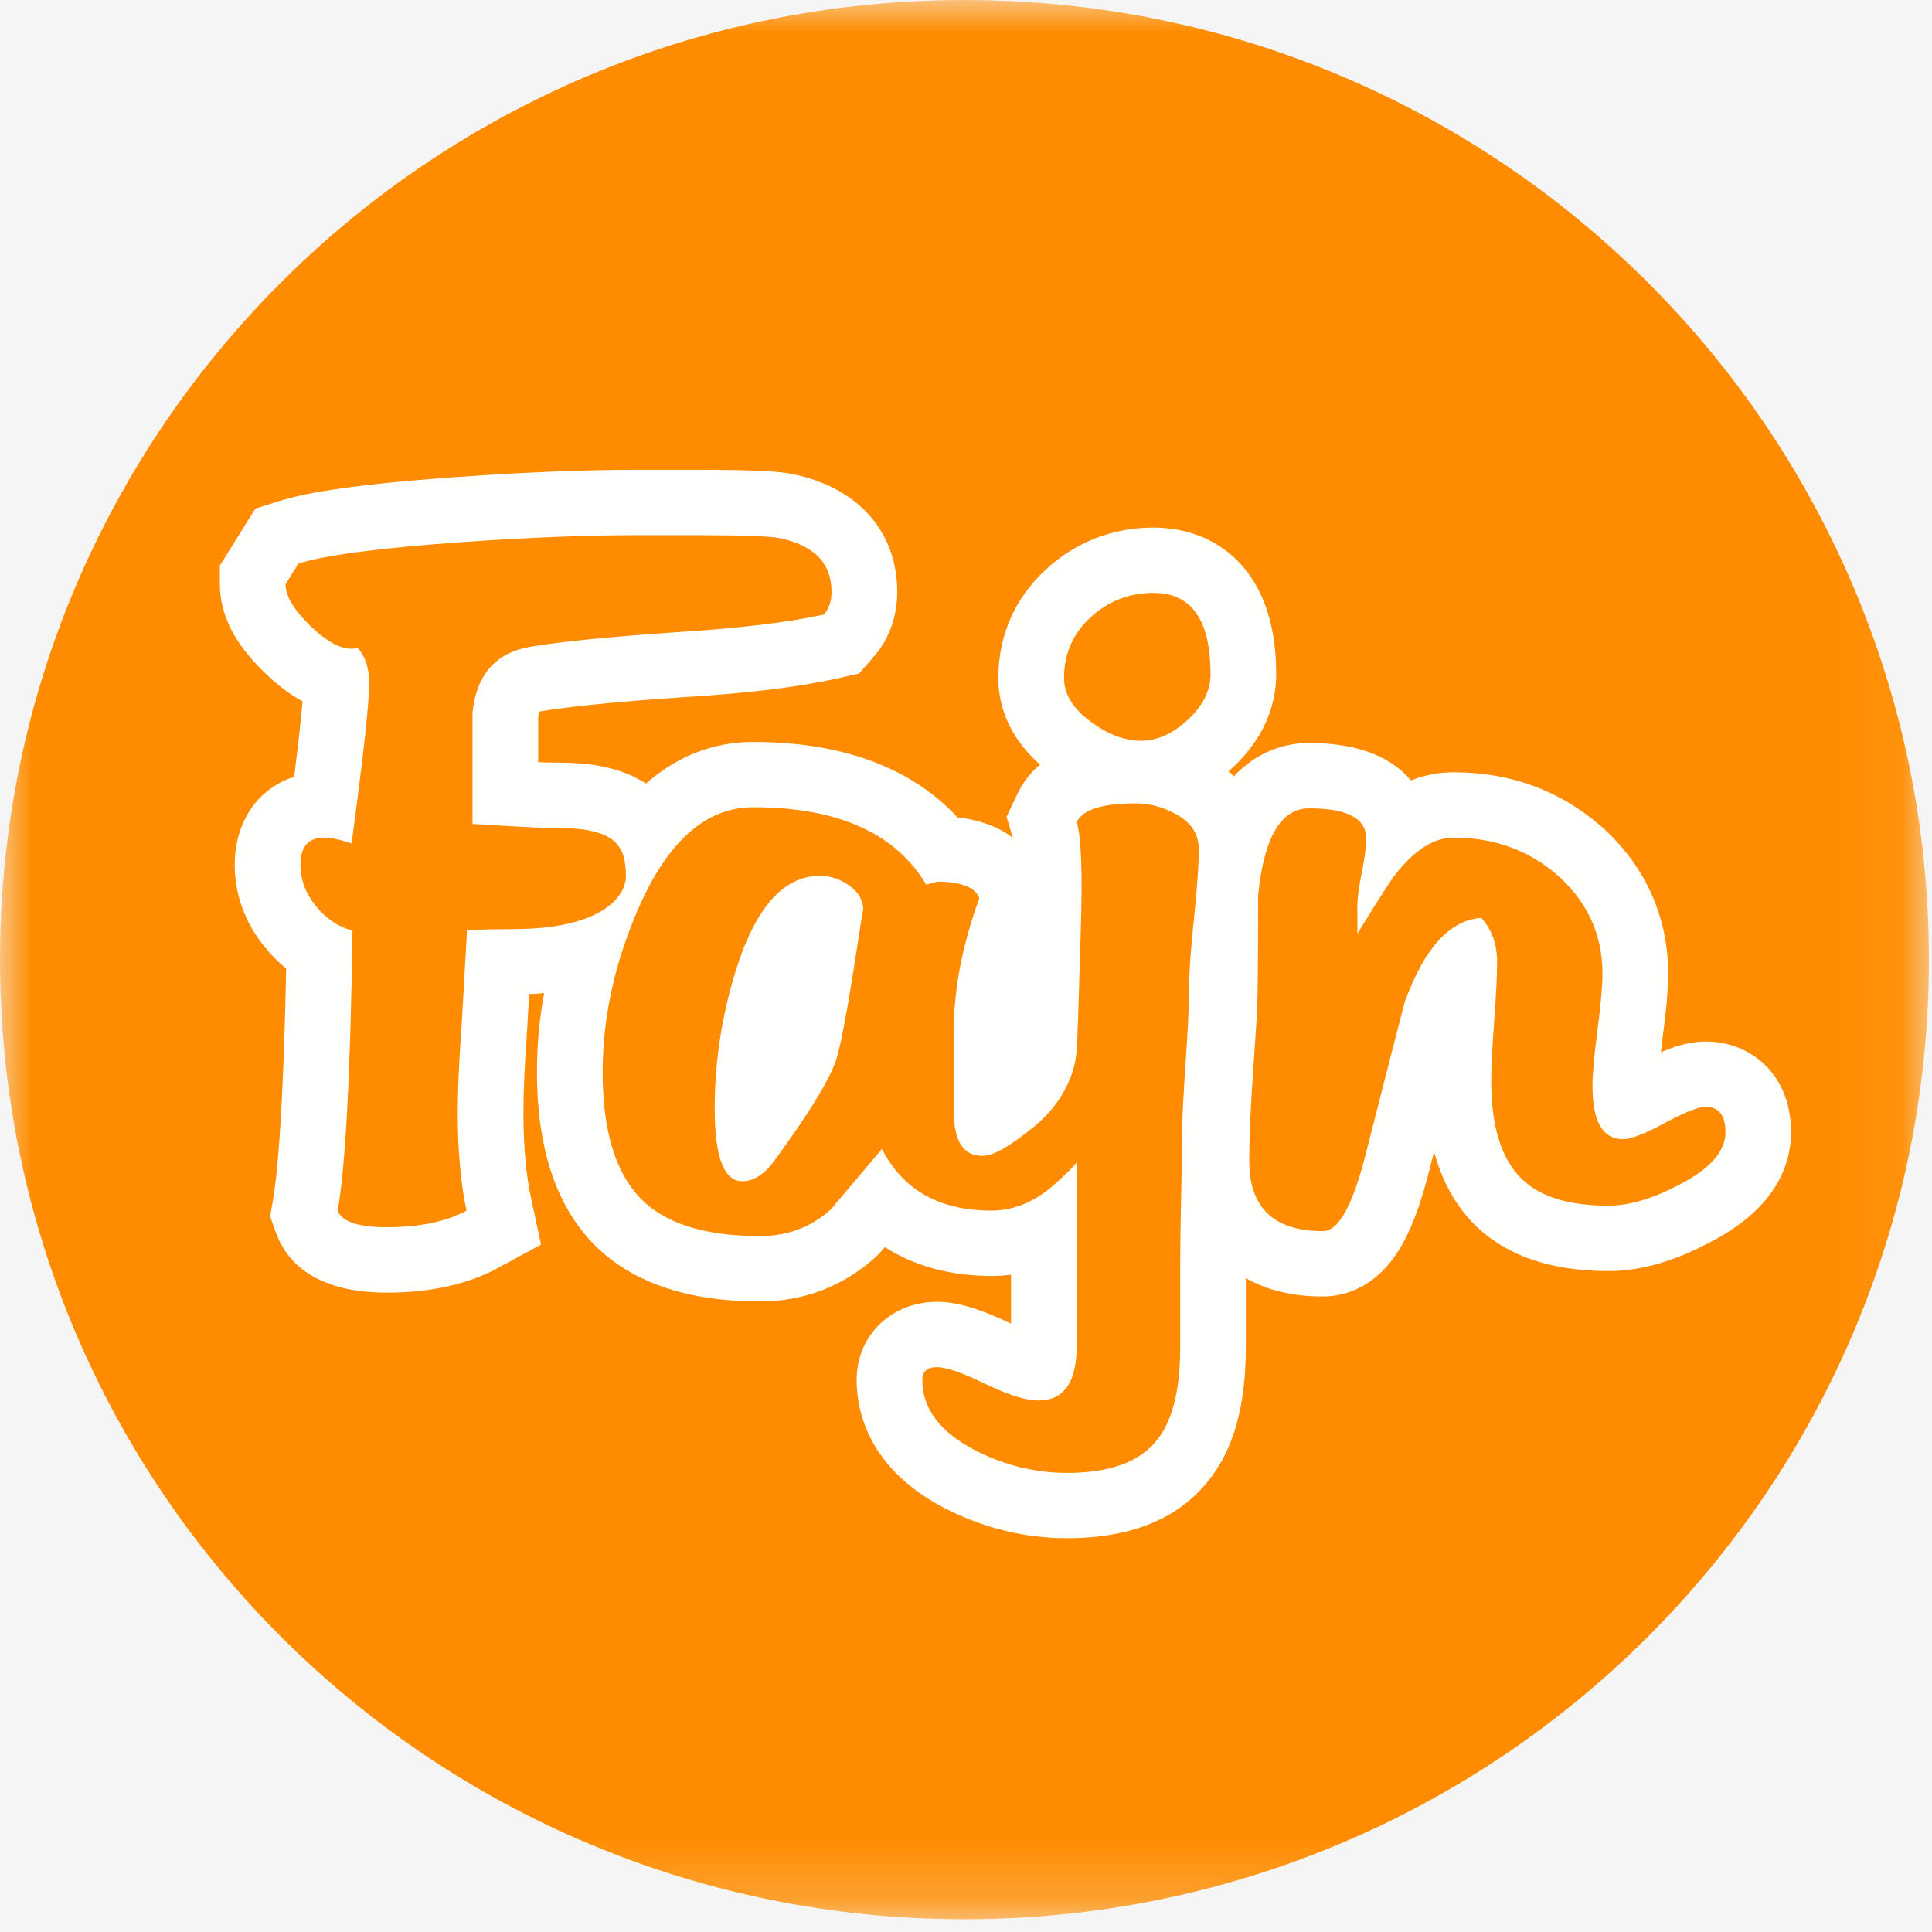 <svg width="30" height="30" viewBox="0 0 30 30" fill="none" xmlns="http://www.w3.org/2000/svg">
<rect width="30" height="30" fill="#F2F2F2"/>
<g clip-path="url(#clip0_0_1)">
<rect width="1440" height="1217" transform="translate(-460 -743)" fill="white"/>
<rect x="-20" y="-10" width="560" height="49.802" rx="10" fill="#F5F5F5"/>
<mask id="mask0_0_1" style="mask-type:luminance" maskUnits="userSpaceOnUse" x="0" y="0" width="30" height="30">
<path fill-rule="evenodd" clip-rule="evenodd" d="M0 0H29.952V29.802H0V0Z" fill="white"/>
</mask>
<g mask="url(#mask0_0_1)">
<path fill-rule="evenodd" clip-rule="evenodd" d="M29.952 14.901C29.952 23.13 23.247 29.802 14.976 29.802C6.704 29.802 0 23.13 0 14.901C0 6.671 6.704 0 14.976 0C23.247 0 29.952 6.671 29.952 14.901Z" fill="#FF8C00"/>
</g>
<path fill-rule="evenodd" clip-rule="evenodd" d="M26.09 18.388C25.671 18.612 25.298 18.722 24.974 18.722C24.322 18.722 23.856 18.565 23.576 18.251C23.294 17.937 23.156 17.451 23.156 16.792C23.156 16.588 23.17 16.28 23.201 15.866C23.232 15.449 23.247 15.14 23.247 14.937C23.247 14.664 23.165 14.435 23.002 14.253C22.515 14.285 22.117 14.72 21.812 15.56C21.74 15.834 21.541 16.61 21.215 17.887C21.011 18.706 20.787 19.117 20.543 19.117C19.778 19.117 19.398 18.753 19.398 18.023C19.398 17.719 19.413 17.34 19.442 16.884L19.518 15.743C19.529 15.591 19.536 14.978 19.536 13.904C19.626 13.001 19.891 12.552 20.33 12.552C20.921 12.552 21.215 12.708 21.215 13.023C21.215 13.143 21.191 13.332 21.139 13.585C21.088 13.838 21.069 14.031 21.078 14.163V14.496C21.434 13.92 21.633 13.61 21.675 13.569C21.97 13.194 22.269 13.007 22.574 13.007C23.197 13.007 23.732 13.2 24.179 13.585C24.648 13.999 24.883 14.511 24.883 15.118C24.883 15.311 24.856 15.605 24.806 15.994C24.754 16.383 24.728 16.675 24.728 16.869C24.728 17.416 24.886 17.689 25.205 17.689C25.325 17.689 25.541 17.605 25.853 17.437C26.164 17.27 26.373 17.187 26.486 17.187C26.69 17.187 26.793 17.318 26.793 17.582C26.793 17.876 26.558 18.146 26.09 18.388ZM18.446 11.175C18.212 11.393 17.968 11.503 17.713 11.503C17.458 11.503 17.195 11.4 16.925 11.198C16.655 10.996 16.522 10.772 16.522 10.528C16.522 10.154 16.658 9.841 16.933 9.587C17.207 9.335 17.535 9.206 17.912 9.206C18.502 9.206 18.797 9.627 18.797 10.468C18.797 10.722 18.68 10.958 18.446 11.175ZM18.538 14.285C18.487 14.77 18.462 15.14 18.462 15.393C18.462 15.646 18.444 16.029 18.407 16.542C18.372 17.053 18.354 17.44 18.354 17.704C18.354 17.916 18.349 18.239 18.339 18.669C18.33 19.1 18.326 19.421 18.326 19.634V20.28V20.926C18.326 21.595 18.201 22.076 17.958 22.37C17.692 22.704 17.23 22.871 16.566 22.871C16.078 22.871 15.604 22.755 15.147 22.523C14.596 22.238 14.322 21.873 14.322 21.427C14.322 21.295 14.399 21.229 14.55 21.229C14.693 21.229 14.944 21.316 15.298 21.488C15.655 21.66 15.929 21.747 16.124 21.747C16.522 21.747 16.719 21.463 16.719 20.895V20.578V20.303V20.288V20.246V18.266C16.719 18.191 16.721 18.119 16.722 18.047C16.645 18.146 16.544 18.236 16.422 18.349C16.102 18.648 15.758 18.798 15.393 18.798C14.588 18.798 14.022 18.479 13.695 17.841L12.902 18.779C12.597 19.055 12.229 19.194 11.801 19.194C10.925 19.194 10.299 18.99 9.923 18.584C9.546 18.179 9.358 17.533 9.358 16.649C9.358 15.806 9.541 14.964 9.907 14.121C10.365 13.064 10.96 12.535 11.695 12.535C13.008 12.535 13.906 12.936 14.383 13.737L14.55 13.691C14.927 13.691 15.147 13.778 15.207 13.95C14.944 14.669 14.811 15.353 14.811 16.002V17.264C14.811 17.719 14.96 17.948 15.254 17.948C15.437 17.948 15.688 17.79 16.033 17.514C16.665 17.007 16.717 16.417 16.719 16.275V16.245C16.719 16.245 16.721 16.253 16.724 16.268C16.731 16.126 16.75 15.53 16.781 14.48C16.811 13.569 16.791 12.997 16.719 12.765C16.811 12.571 17.117 12.475 17.637 12.475C17.87 12.475 18.09 12.54 18.3 12.665C18.51 12.791 18.615 12.967 18.615 13.19C18.615 13.432 18.588 13.797 18.538 14.285ZM8.004 14.427C7.03 14.433 7.889 14.439 7.25 14.449L7.244 14.603C7.236 14.735 7.21 15.169 7.169 15.909C7.128 16.468 7.108 16.925 7.108 17.277C7.108 17.866 7.153 18.372 7.244 18.798C6.93 18.97 6.518 19.056 6.008 19.056C5.56 19.056 5.306 18.97 5.244 18.798C5.368 18.089 5.442 16.639 5.474 14.451C5.249 14.391 5.057 14.26 4.9 14.063C4.743 13.865 4.665 13.656 4.665 13.432C4.665 13.149 4.785 13.007 5.031 13.007C5.143 13.007 5.283 13.036 5.459 13.098C5.64 11.761 5.732 10.93 5.732 10.606C5.732 10.372 5.673 10.19 5.55 10.059C5.52 10.069 5.488 10.074 5.459 10.074C5.273 10.074 5.057 9.951 4.809 9.709C4.56 9.465 4.434 9.253 4.434 9.071L4.633 8.751C5.051 8.619 5.904 8.508 7.202 8.416C8.228 8.345 9.12 8.31 9.873 8.31H10.805C11.517 8.31 11.95 8.325 12.104 8.356C12.643 8.466 12.912 8.746 12.912 9.191C12.912 9.335 12.873 9.451 12.792 9.543C12.253 9.662 11.498 9.754 10.53 9.815C9.482 9.886 8.717 9.962 8.238 10.043C7.699 10.134 7.398 10.474 7.337 11.063V12.794L7.856 12.825C8.235 12.844 8.379 12.858 8.665 12.858C9.56 12.858 9.719 13.134 9.719 13.609C9.719 13.883 9.402 14.417 8.004 14.427ZM27.522 16.665C27.28 16.352 26.901 16.173 26.486 16.173C26.28 16.173 26.063 16.223 25.79 16.339C25.799 16.273 25.808 16.204 25.815 16.126C25.876 15.678 25.903 15.358 25.903 15.118C25.903 14.226 25.541 13.432 24.858 12.826L24.852 12.822L24.844 12.816C24.209 12.269 23.444 11.992 22.574 11.992C22.346 11.992 22.122 12.034 21.909 12.118C21.647 11.806 21.176 11.537 20.33 11.537C19.878 11.537 19.468 11.722 19.16 12.055C19.134 12.028 19.105 12.001 19.075 11.976C19.097 11.957 19.119 11.938 19.142 11.918C19.7 11.398 19.817 10.843 19.817 10.468C19.817 8.79 18.834 8.192 17.912 8.192C17.28 8.192 16.702 8.417 16.24 8.843C15.758 9.287 15.502 9.87 15.502 10.528C15.502 10.891 15.62 11.405 16.15 11.874C16.011 11.99 15.887 12.138 15.798 12.329L15.63 12.684L15.726 13.008C15.53 12.858 15.254 12.737 14.868 12.693C14.302 12.08 13.335 11.521 11.695 11.521C11.208 11.521 10.606 11.66 10.031 12.167C9.589 11.879 9.049 11.842 8.665 11.842C8.546 11.842 8.456 11.839 8.357 11.835V11.124C8.362 11.091 8.369 11.066 8.372 11.051C8.381 11.048 8.394 11.046 8.408 11.043C8.717 10.992 9.349 10.911 10.594 10.827C11.624 10.765 12.414 10.667 13.014 10.532L13.339 10.459L13.556 10.211C13.803 9.934 13.932 9.581 13.932 9.191C13.932 8.255 13.327 7.571 12.31 7.362L12.306 7.36H12.299C12.126 7.326 11.825 7.295 10.805 7.295H9.873C9.105 7.295 8.183 7.331 7.131 7.405C5.277 7.534 4.64 7.684 4.324 7.785L3.965 7.897L3.766 8.217L3.568 8.536L3.414 8.782V9.071C3.414 9.54 3.637 9.986 4.096 10.432C4.297 10.629 4.497 10.781 4.698 10.889C4.68 11.109 4.641 11.472 4.568 12.062C4.006 12.242 3.645 12.756 3.645 13.432C3.645 13.885 3.802 14.322 4.103 14.696C4.207 14.824 4.319 14.94 4.444 15.04C4.399 17.258 4.31 18.214 4.24 18.627L4.195 18.888L4.283 19.137C4.435 19.562 4.856 20.072 6.008 20.072C6.686 20.072 7.268 19.942 7.734 19.688L8.401 19.326L8.243 18.587C8.167 18.232 8.128 17.79 8.128 17.277C8.128 16.944 8.147 16.51 8.186 15.983V15.974L8.187 15.965C8.196 15.783 8.207 15.602 8.218 15.436C8.296 15.433 8.373 15.427 8.449 15.421C8.373 15.831 8.338 16.24 8.338 16.649C8.338 17.792 8.619 18.674 9.174 19.272C9.752 19.892 10.634 20.209 11.801 20.209C12.479 20.209 13.096 19.973 13.587 19.528L13.637 19.483L13.681 19.433L13.739 19.365C14.198 19.658 14.758 19.813 15.393 19.813C15.495 19.813 15.598 19.807 15.699 19.793V20.246V20.288V20.303V20.554C15.202 20.316 14.855 20.215 14.55 20.215C13.839 20.215 13.302 20.737 13.302 21.427C13.302 21.908 13.48 22.804 14.677 23.423L14.68 23.425L14.683 23.426C15.283 23.73 15.916 23.885 16.566 23.885C17.547 23.885 18.282 23.591 18.752 23.008C19.15 22.521 19.345 21.84 19.345 20.926V20.28V19.847C19.677 20.035 20.078 20.132 20.543 20.132C20.84 20.132 21.393 20.023 21.791 19.293C21.946 19.01 22.08 18.63 22.205 18.133C22.226 18.047 22.248 17.965 22.268 17.882C22.38 18.296 22.562 18.645 22.813 18.927C23.294 19.462 24.02 19.737 24.974 19.737C25.473 19.737 25.995 19.589 26.565 19.284C27.595 18.75 27.811 18.064 27.811 17.582C27.811 17.221 27.714 16.913 27.522 16.665Z" fill="#FFFFFE"/>
<path fill-rule="evenodd" clip-rule="evenodd" d="M13.19 13.753C13.049 13.651 12.895 13.6 12.732 13.6C12.172 13.6 11.739 14.082 11.432 15.049C11.209 15.76 11.098 16.482 11.098 17.214C11.098 17.965 11.241 18.342 11.524 18.342C11.699 18.342 11.861 18.24 12.014 18.037C12.543 17.315 12.865 16.796 12.975 16.482C13.049 16.278 13.161 15.678 13.313 14.683C13.374 14.285 13.404 14.102 13.404 14.132C13.404 13.981 13.333 13.854 13.19 13.753Z" fill="#FFFFFE"/>
</g>
<defs>
<clipPath id="clip0_0_1">
<rect width="1440" height="1217" fill="white" transform="translate(-460 -743)"/>
</clipPath>
</defs>
</svg>

